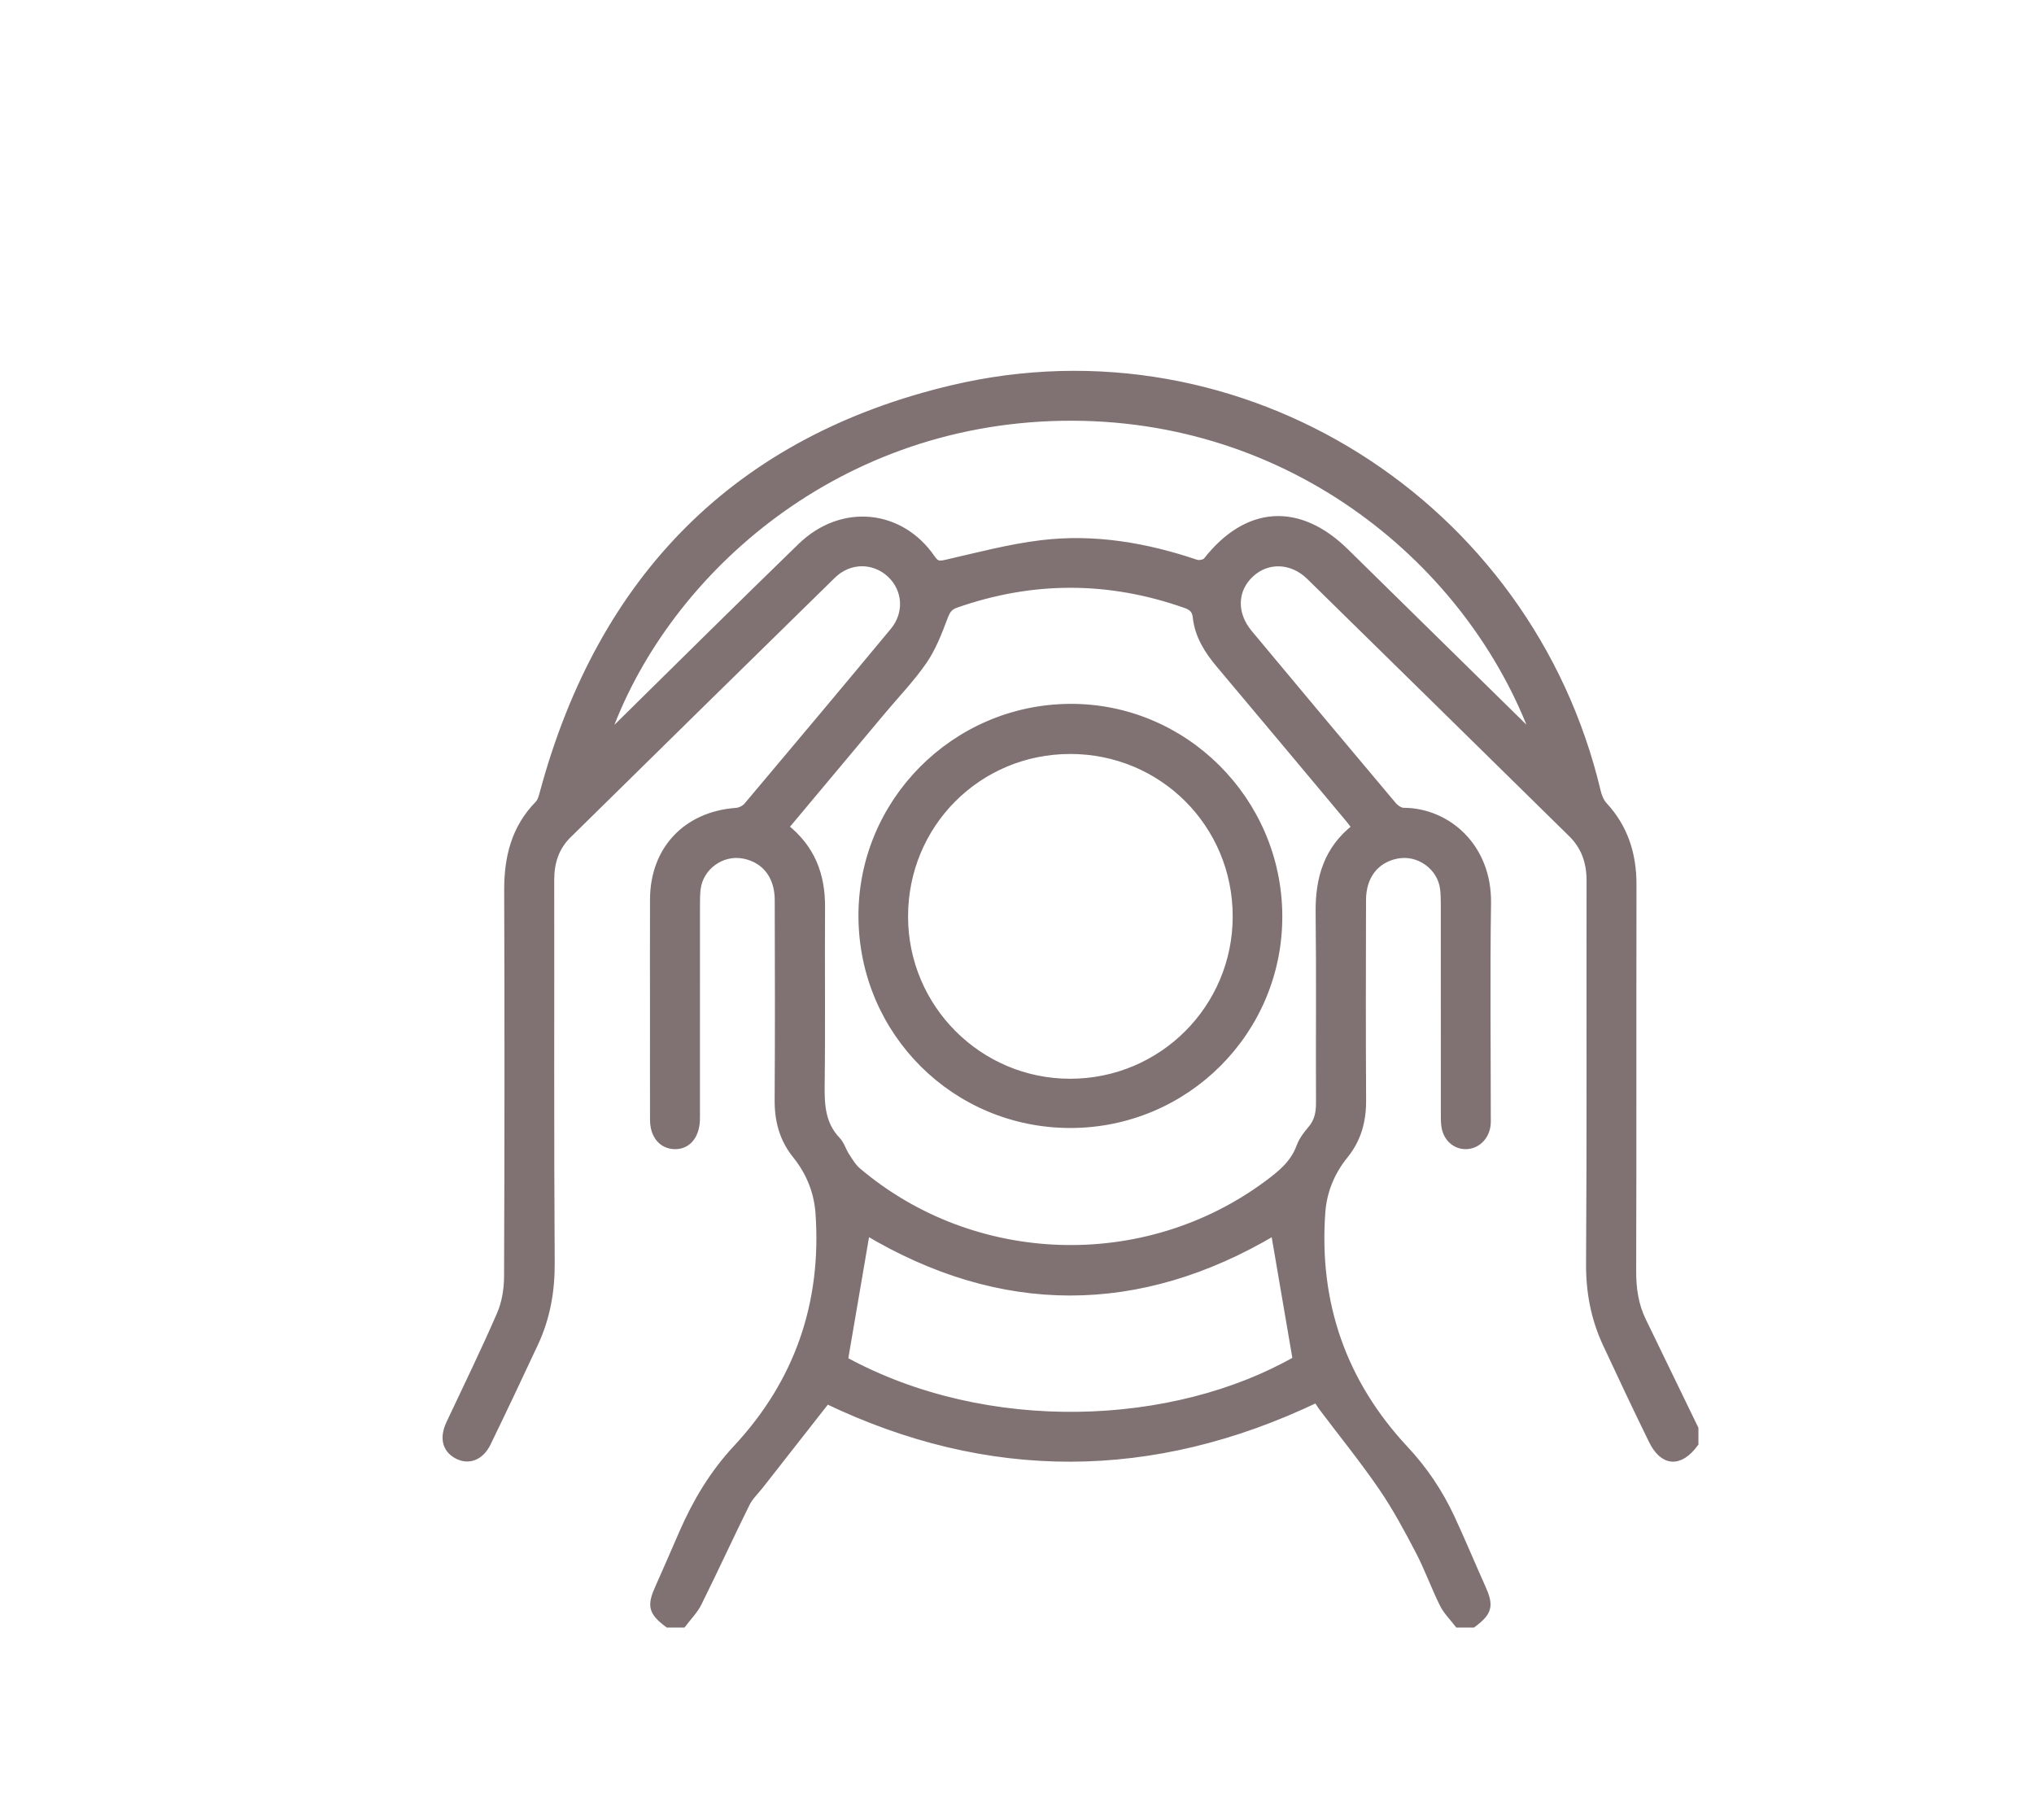 <svg fill="#807172" stroke="#807172" xml:space="preserve" viewBox="0 0 272.17 243.574" y="0px" x="0px" xmlns:xlink="http://www.w3.org/1999/xlink" xmlns="http://www.w3.org/2000/svg" id="Layer_1" version="1.1">
<g>
	<path d="M219.761,176.732c-1.014-2.094-1.331-4.293-1.324-6.628c0.051-17.24,0.01-34.48,0.041-51.72
		c0.007-4.032-1.1-7.583-3.876-10.583c-0.447-0.484-0.739-1.196-0.895-1.852c-9.134-38.572-47.638-63.044-86.252-53.916
		c-28.768,6.8-46.908,25.283-54.677,53.859c-0.166,0.612-0.327,1.33-0.741,1.754c-3.14,3.214-4.086,7.118-4.071,11.486
		c0.06,17.24,0.051,34.48-0.017,51.72c-0.007,1.69-0.307,3.504-0.973,5.042c-2.132,4.925-4.495,9.749-6.779,14.607
		c-0.883,1.878-0.533,3.404,0.999,4.217c1.502,0.797,3.093,0.211,3.99-1.635c2.157-4.439,4.267-8.902,6.353-13.375
		c1.582-3.395,2.211-6.937,2.186-10.73c-0.113-17.076-0.037-34.153-0.064-51.23c-0.004-2.353,0.647-4.4,2.325-6.05
		c11.784-11.594,23.569-23.187,35.383-34.75c2.263-2.215,5.597-2.206,7.8-0.134c2.157,2.028,2.394,5.271,0.412,7.66
		c-6.493,7.823-13.026,15.611-19.578,23.385c-0.331,0.393-0.963,0.707-1.477,0.744c-6.643,0.477-11.02,5.081-11.047,11.728
		c-0.021,5.166-0.005,10.333-0.004,15.5c0,4.677-0.012,9.354,0.006,14.031c0.008,2.029,1.097,3.343,2.744,3.409
		c1.705,0.068,2.854-1.258,2.93-3.39c0.015-0.435,0.005-0.87,0.005-1.305c0-9.137-0.002-18.273,0.004-27.41
		c0.001-0.76-0.001-1.528,0.098-2.279c0.392-2.976,3.336-5.065,6.276-4.487c2.862,0.562,4.621,2.787,4.63,6.018
		c0.025,8.919,0.048,17.838-0.012,26.757c-0.019,2.776,0.619,5.209,2.392,7.408c1.806,2.24,2.876,4.883,3.076,7.761
		c0.839,12.068-2.807,22.639-11.046,31.482c-3.139,3.369-5.401,7.175-7.215,11.326c-1.064,2.435-2.106,4.879-3.198,7.301
		c-1.094,2.425-0.914,3.216,1.222,4.836c0.653,0,1.305,0,1.958,0c0.697-0.93,1.556-1.781,2.064-2.805
		c2.19-4.415,4.246-8.898,6.43-13.316c0.446-0.902,1.233-1.635,1.866-2.444c2.933-3.745,5.867-7.488,8.919-11.383
		c21.555,10.349,43.507,10.386,65.583-0.181c0.248,0.383,0.477,0.79,0.755,1.16c2.671,3.548,5.475,7.002,7.984,10.661
		c1.857,2.708,3.424,5.629,4.948,8.545c1.203,2.301,2.079,4.77,3.233,7.099c0.484,0.976,1.314,1.781,1.986,2.664
		c0.653,0,1.305,0,1.958,0c2.135-1.607,2.314-2.409,1.222-4.836c-1.402-3.115-2.704-6.276-4.15-9.37
		c-1.569-3.358-3.592-6.384-6.157-9.131c-8.334-8.926-12.031-19.575-11.142-31.762c0.205-2.814,1.28-5.408,3.055-7.599
		c1.779-2.195,2.42-4.629,2.402-7.403c-0.058-8.917-0.033-17.834-0.013-26.752c0.007-3.23,1.751-5.464,4.607-6.033
		c2.938-0.586,5.894,1.492,6.295,4.461c0.101,0.751,0.103,1.518,0.104,2.278c0.007,9.243,0.003,18.487,0.007,27.73
		c0,0.597-0.015,1.201,0.066,1.79c0.218,1.587,1.397,2.649,2.833,2.609c1.418-0.039,2.581-1.174,2.759-2.725
		c0.049-0.43,0.023-0.869,0.023-1.304c0.001-9.461-0.109-18.924,0.035-28.382c0.115-7.598-5.451-12.256-11.211-12.266
		c-0.484-0.001-1.092-0.424-1.432-0.828c-6.441-7.651-12.859-15.322-19.262-23.005c-2.209-2.651-2.081-5.903,0.255-8.027
		c2.265-2.059,5.55-1.933,7.926,0.396c11.685,11.456,23.351,22.933,35.025,34.401c1.768,1.737,2.485,3.839,2.481,6.316
		c-0.033,17.073,0.049,34.147-0.068,51.219c-0.026,3.797,0.641,7.33,2.218,10.721c2.012,4.327,4.047,8.643,6.146,12.928
		c1.481,3.024,3.662,3.153,5.673,0.422c0-0.653,0-1.305,0-1.958C224.43,186.363,222.093,181.549,219.761,176.732z M112.96,182.018
		c1.002-5.855,1.984-11.595,2.953-17.26c18.053,10.791,36.465,10.802,54.625,0.01c0.967,5.651,1.943,11.349,2.943,17.193
		C157.121,191.307,132.09,192.476,112.96,182.018z M180.58,109.635c0.276,0.33,0.521,0.686,0.825,1.088
		c-3.765,2.904-4.916,6.824-4.86,11.376c0.103,8.482,0.011,16.967,0.049,25.45c0.006,1.364-0.222,2.542-1.146,3.604
		c-0.599,0.689-1.176,1.477-1.486,2.323c-0.835,2.282-2.59,3.677-4.435,5.04c-16.365,12.083-39.269,11.351-54.786-1.791
		c-0.634-0.537-1.087-1.311-1.552-2.021c-0.445-0.679-0.668-1.541-1.211-2.11c-2.017-2.116-2.166-4.651-2.13-7.387
		c0.102-7.938-0.001-15.879,0.051-23.818c0.028-4.278-1.309-7.883-4.895-10.7c4.411-5.27,8.735-10.436,13.06-15.602
		c1.85-2.209,3.872-4.299,5.497-6.663c1.197-1.741,1.989-3.795,2.74-5.793c0.332-0.885,0.629-1.451,1.563-1.779
		c10.271-3.611,20.524-3.596,30.787,0.023c0.848,0.299,1.344,0.706,1.448,1.674c0.266,2.468,1.522,4.47,3.094,6.336
		C169.006,95.786,174.788,102.714,180.58,109.635z M204.213,97.634c-8.07-7.926-16.133-15.859-24.206-23.782
		c-6.255-6.138-13.122-5.667-18.515,1.207c-0.243,0.31-1.034,0.466-1.446,0.327c-6.722-2.274-13.619-3.46-20.679-2.606
		c-4.28,0.517-8.491,1.643-12.708,2.605c-0.911,0.208-1.378,0.26-1.98-0.621c-4.195-6.146-12.034-6.898-17.474-1.618
		c-8.272,8.03-16.465,16.141-24.674,24.236c-0.449,0.442-0.735,1.049-1.097,1.58c-0.117-0.118-0.234-0.235-0.351-0.353
		c7.415-21.21,29.881-42.235,60.951-42.8c31.009-0.564,54.956,19.635,63.447,42.972C204.944,98.295,204.564,97.979,204.213,97.634z"></path>
	<path d="M143.133,94.686c-15.403,0.111-27.883,12.722-27.763,28.052c0.121,15.413,12.501,27.714,27.876,27.701
		c15.441-0.014,27.904-12.503,27.839-27.9C171.021,107.117,158.435,94.576,143.133,94.686z M143.176,144.85
		c-12.22-0.012-22.15-9.947-22.168-22.177c-0.018-12.381,9.828-22.271,22.185-22.283c12.354-0.012,22.25,9.869,22.255,22.224
		C165.453,134.922,155.496,144.862,143.176,144.85z"></path>
</g>
</svg>
